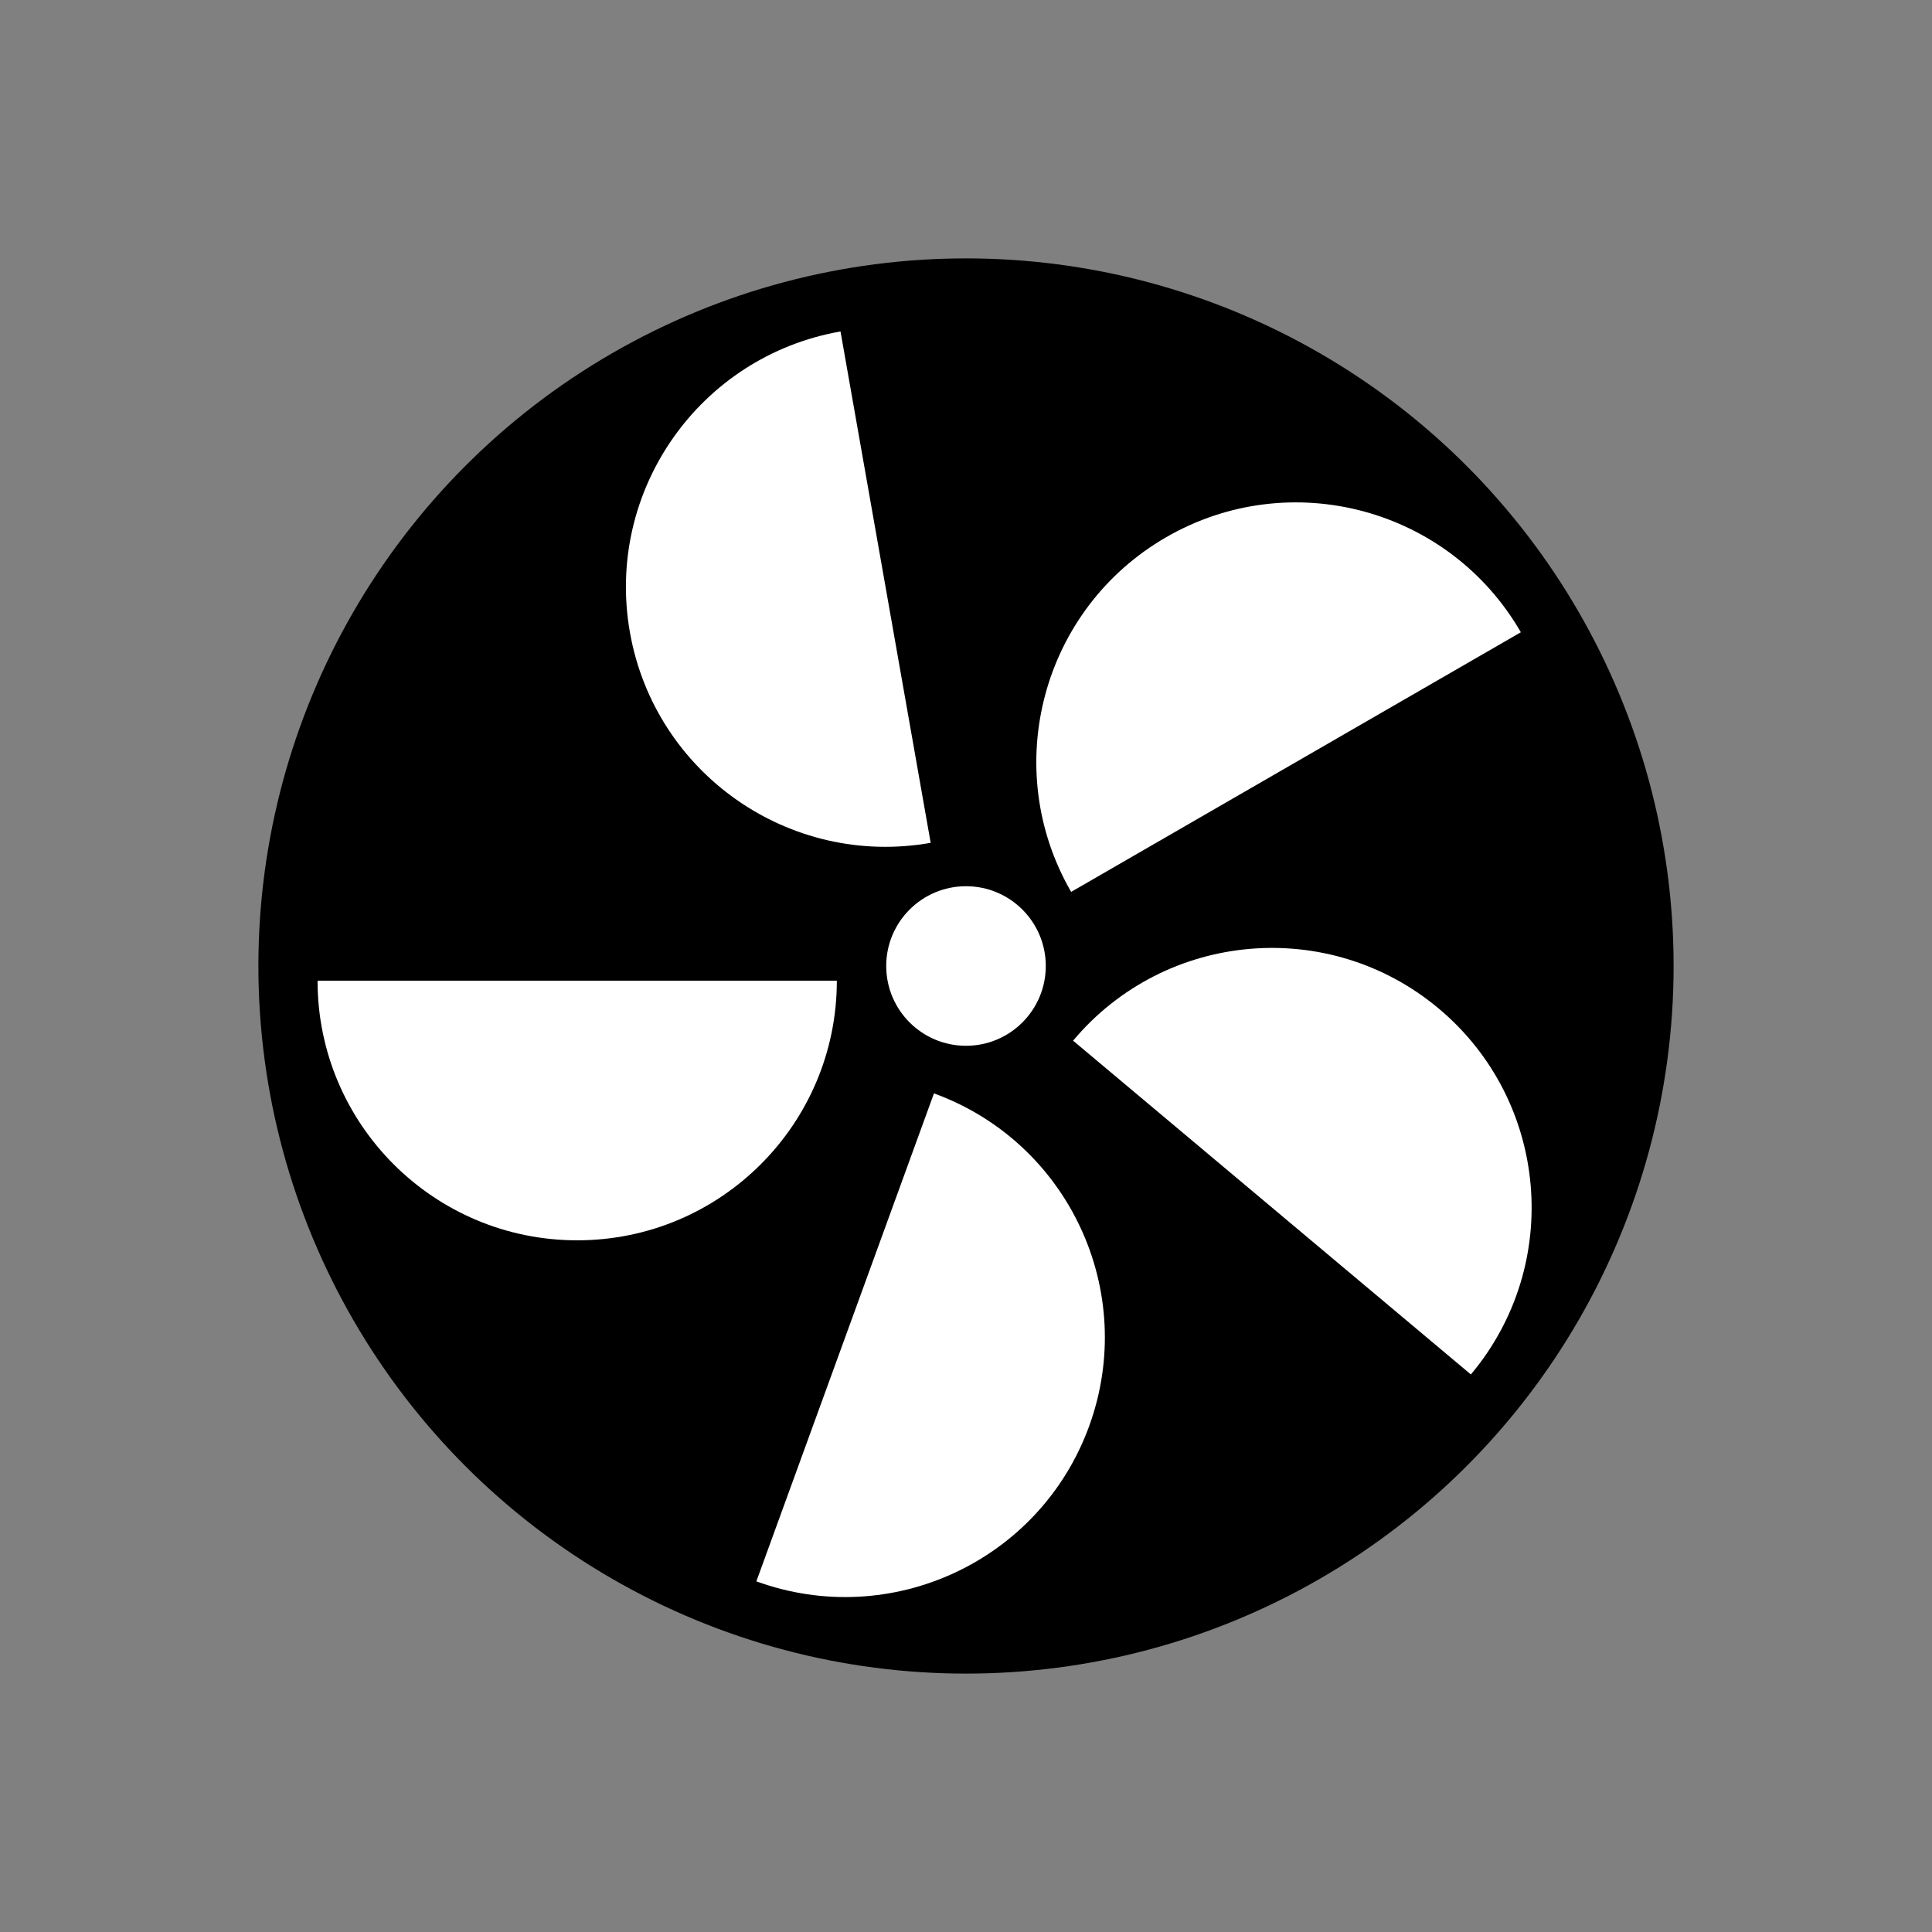 <svg xmlns="http://www.w3.org/2000/svg" xmlns:xlink="http://www.w3.org/1999/xlink" id="Layer_1" x="0px" y="0px" viewBox="0 0 111.08 111.08" style="enable-background:new 0 0 111.08 111.08;" xml:space="preserve"><rect x="0" y="0" width="111.08" height="111.08" fill="#808080" stroke="none"/><style type="text/css">	.st0{fill:#FFFFFF;}</style><g>	<circle cx="55.54" cy="55.54" r="40.684"></circle>	<g>		<g>			<g>				<path class="st0" d="M53.509,48.459c-8.119,1.432-15.862-3.99-17.293-12.109     s3.99-15.862,12.109-17.293"></path>			</g>			<g>				<path class="st0" d="M61.585,51.279c-4.122-7.14-1.676-16.27,5.464-20.392     s16.27-1.676,20.392,5.464"></path>			</g>			<g>				<path class="st0" d="M61.697,59.833c5.299-6.316,14.715-7.139,21.031-1.84     s7.139,14.715,1.84,21.031"></path>			</g>			<g>				<path class="st0" d="M53.698,62.864c7.747,2.82,11.742,11.386,8.922,19.133     c-2.82,7.747-11.386,11.742-19.133,8.922"></path>			</g>			<g>				<path class="st0" d="M48.114,56.384c0,8.245-6.684,14.928-14.928,14.928     s-14.928-6.684-14.928-14.928"></path>			</g>		</g>	</g>	<circle class="st0" cx="55.54" cy="55.54" r="4.587"></circle></g></svg>